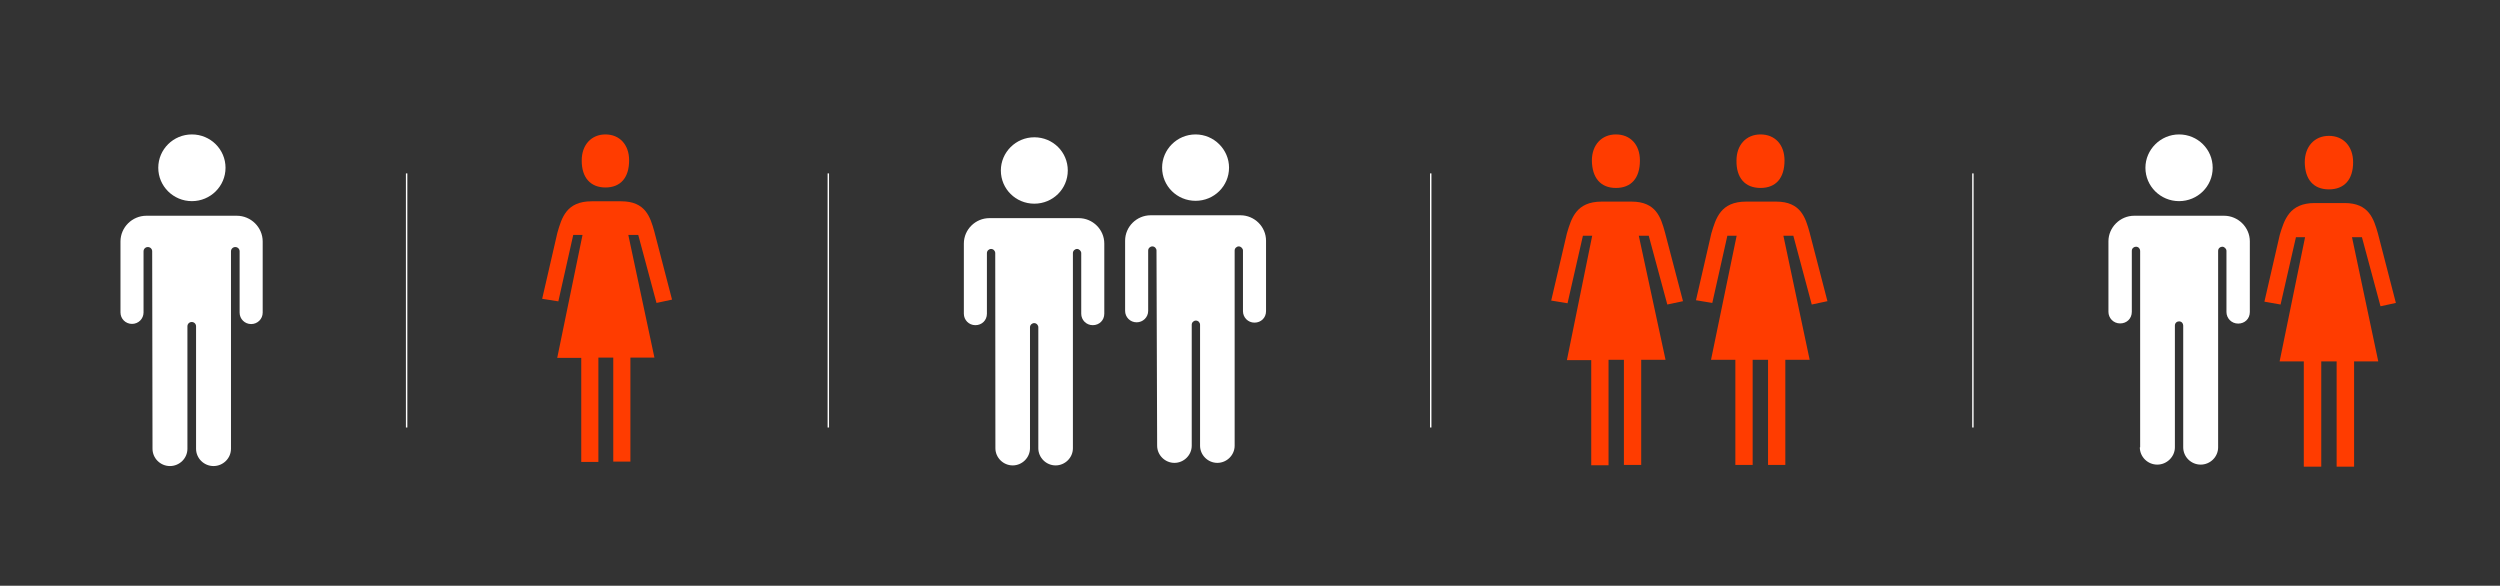 <svg width="350" height="82" viewBox="0 0 350 82" fill="none" xmlns="http://www.w3.org/2000/svg">
<rect x="0" y="0" width="350" height="82" fill="#333333" stroke="none"/>
<path d="M149.49 23.867C149.49 26.447 147.405 28.515 144.804 28.515C142.204 28.515 140.119 26.447 140.119 23.867C140.119 21.333 142.204 19.22 144.804 19.22C147.405 19.22 149.49 21.288 149.49 23.867Z" fill="white"/>
<path d="M139.356 62.757C139.356 64.068 140.455 65.158 141.778 65.158C143.1 65.158 144.199 64.068 144.199 62.757V45.813C144.199 45.48 144.49 45.235 144.782 45.235C145.118 45.235 145.365 45.524 145.365 45.813V62.757C145.365 64.068 146.463 65.158 147.786 65.158C149.109 65.158 150.207 64.068 150.207 62.757V35.43C150.207 35.096 150.499 34.852 150.79 34.852C151.082 34.852 151.373 35.141 151.373 35.43V43.923C151.373 44.791 152.068 45.524 152.987 45.524C153.906 45.524 154.601 44.835 154.601 43.923V34.096C154.601 32.139 152.987 30.538 151.014 30.538H138.527C136.554 30.538 134.94 32.139 134.94 34.096V43.923C134.94 44.791 135.635 45.524 136.554 45.524C137.473 45.524 138.168 44.835 138.168 43.923V35.43C138.168 35.096 138.46 34.852 138.751 34.852C139.087 34.852 139.334 35.141 139.334 35.43L139.356 62.757Z" fill="white"/>
<path d="M172.066 23.467C172.066 26.046 169.981 28.114 167.38 28.114C164.78 28.114 162.695 26.046 162.695 23.467C162.695 20.932 164.78 18.82 167.38 18.82C169.981 18.82 172.066 20.955 172.066 23.467Z" fill="white"/>
<path d="M162 62.401C162 63.712 163.098 64.802 164.421 64.802C165.744 64.802 166.842 63.712 166.842 62.401V45.458C166.842 45.124 167.134 44.88 167.425 44.88C167.761 44.88 168.008 45.169 168.008 45.458V62.401C168.008 63.712 169.107 64.802 170.429 64.802C171.752 64.802 172.851 63.712 172.851 62.401V35.074C172.851 34.74 173.142 34.496 173.433 34.496C173.725 34.496 174.016 34.785 174.016 35.074V43.568C174.016 44.435 174.711 45.169 175.63 45.169C176.55 45.169 177.245 44.479 177.245 43.568V33.695C177.245 31.739 175.63 30.138 173.658 30.138H161.103C159.13 30.138 157.516 31.739 157.516 33.695V43.523C157.516 44.39 158.211 45.124 159.13 45.124C160.004 45.124 160.744 44.435 160.744 43.523V35.074C160.744 34.74 161.036 34.496 161.327 34.496C161.663 34.496 161.91 34.785 161.91 35.074L162 62.401Z" fill="white"/>
<path d="M31.574 23.489C31.574 26.069 29.467 28.159 26.866 28.159C24.266 28.159 22.158 26.069 22.158 23.489C22.158 20.91 24.266 18.82 26.866 18.82C29.467 18.82 31.574 20.91 31.574 23.489Z" fill="white"/>
<path d="M21.351 62.823C21.351 64.157 22.45 65.247 23.795 65.247C25.14 65.247 26.239 64.157 26.239 62.823V45.68C26.239 45.346 26.508 45.08 26.844 45.08C27.18 45.08 27.449 45.346 27.449 45.68V62.823C27.449 64.157 28.548 65.247 29.893 65.247C31.238 65.247 32.337 64.157 32.337 62.823V35.185C32.337 34.852 32.606 34.585 32.942 34.585C33.278 34.585 33.547 34.852 33.547 35.185V43.768C33.547 44.657 34.265 45.369 35.161 45.369C36.058 45.369 36.776 44.657 36.776 43.768V33.806C36.776 31.828 35.139 30.204 33.144 30.204H20.499C18.504 30.204 16.867 31.828 16.867 33.806V43.745C16.867 44.635 17.585 45.346 18.482 45.346C19.378 45.346 20.096 44.635 20.096 43.745V35.185C20.096 34.852 20.365 34.585 20.701 34.585C21.037 34.585 21.306 34.852 21.306 35.185L21.351 62.823Z" fill="white"/>
<path d="M226.226 26.313C228.378 26.313 229.589 24.935 229.589 22.467C229.589 20.243 228.244 18.82 226.226 18.82C224.208 18.82 222.863 20.31 222.863 22.467C222.886 24.912 224.096 26.313 226.226 26.313Z" fill="#FF3C00"/>
<path d="M233.423 42.633L235.62 42.166L233.086 32.494C232.526 30.493 231.876 28.225 228.423 28.225H224.231C220.644 28.225 219.993 30.582 219.366 32.672L217.169 42.078L219.455 42.456L221.608 33.006H222.908L219.366 50.416H222.773V65.135H225.195V50.371H227.347V65.091H229.768V50.371H233.176L229.432 33.006H230.822L233.423 42.633Z" fill="#FF3C00"/>
<path d="M246.471 26.313C248.623 26.313 249.833 24.935 249.833 22.467C249.833 20.243 248.488 18.82 246.471 18.82C244.453 18.82 243.108 20.31 243.108 22.467C243.063 24.912 244.318 26.313 246.471 26.313Z" fill="#FF3C00"/>
<path d="M253.645 42.633L255.842 42.166L253.331 32.494C252.77 30.493 252.12 28.225 248.668 28.225H244.453C240.866 28.225 240.216 30.582 239.588 32.672L237.436 42.033L239.722 42.411L241.83 33.006H243.13L239.543 50.371H242.951V65.091H245.372V50.371H247.524V65.091H249.946V50.371H253.353L249.677 33.006H251.067L253.645 42.633Z" fill="#FF3C00"/>
<path d="M84.759 26.247C86.889 26.247 88.077 24.868 88.077 22.444C88.077 20.243 86.732 18.82 84.759 18.82C82.786 18.82 81.441 20.288 81.441 22.444C81.419 24.868 82.674 26.247 84.759 26.247Z" fill="#FF3C00"/>
<path d="M91.911 42.411L94.085 41.945L91.597 32.383C91.037 30.405 90.386 28.181 86.979 28.181H82.831C79.266 28.181 78.639 30.516 78.033 32.584L75.904 41.833L78.168 42.189L80.253 32.895H81.553L78.011 50.105H81.374V64.669H83.773V50.06H85.858V64.624H88.257V50.06H91.619L87.965 32.895H89.355L91.911 42.411Z" fill="#FF3C00"/>
<path d="M309.776 23.489C309.776 26.091 307.668 28.159 305.067 28.159C302.467 28.159 300.359 26.069 300.359 23.489C300.359 20.955 302.467 18.82 305.067 18.82C307.668 18.82 309.776 20.888 309.776 23.489Z" fill="white"/>
<path d="M299.575 62.623C299.575 63.957 300.673 65.046 302.019 65.046C303.364 65.046 304.485 63.935 304.485 62.623V45.569C304.485 45.213 304.776 44.991 305.068 44.991C305.426 44.991 305.65 45.28 305.65 45.569V62.623C305.65 63.957 306.749 65.046 308.094 65.046C309.439 65.046 310.538 63.957 310.538 62.623V35.118C310.538 34.763 310.829 34.54 311.121 34.54C311.412 34.54 311.704 34.829 311.704 35.118V43.679C311.704 44.546 312.399 45.302 313.34 45.302C314.282 45.302 314.977 44.613 314.977 43.679V33.784C314.977 31.828 313.34 30.204 311.367 30.204H298.79C296.817 30.204 295.181 31.828 295.181 33.784V43.657C295.181 44.524 295.876 45.28 296.817 45.28C297.759 45.28 298.454 44.59 298.454 43.657V35.118C298.454 34.763 298.745 34.54 299.037 34.54C299.396 34.54 299.62 34.829 299.62 35.118V62.623H299.575Z" fill="white"/>
<path d="M326.052 26.513C328.204 26.513 329.437 25.135 329.437 22.711C329.437 20.51 328.092 19.02 326.052 19.02C324.012 19.02 322.667 20.532 322.667 22.711C322.689 25.135 323.9 26.513 326.052 26.513Z" fill="#FF3C00"/>
<path d="M333.271 42.878L335.423 42.411L332.912 32.694C332.329 30.671 331.679 28.425 328.249 28.425H324.057C320.492 28.425 319.797 30.805 319.169 32.872L317.017 42.233L319.281 42.633L321.433 33.206H322.711L319.147 50.593H322.532V65.335H324.976V50.593H327.128V65.335H329.572V50.593H332.957L329.28 33.206H330.67L333.271 42.878Z" fill="#FF3C00"/>
<path d="M56.928 24.276V59.851" stroke="white" stroke-width="0.2" stroke-miterlimit="10"/>
<path d="M115.964 24.276V59.851" stroke="white" stroke-width="0.2" stroke-miterlimit="10"/>
<path d="M200.301 24.276V59.851" stroke="white" stroke-width="0.2" stroke-miterlimit="10"/>
<path d="M276.205 24.276V59.851" stroke="white" stroke-width="0.2" stroke-miterlimit="10"/>
</svg>
